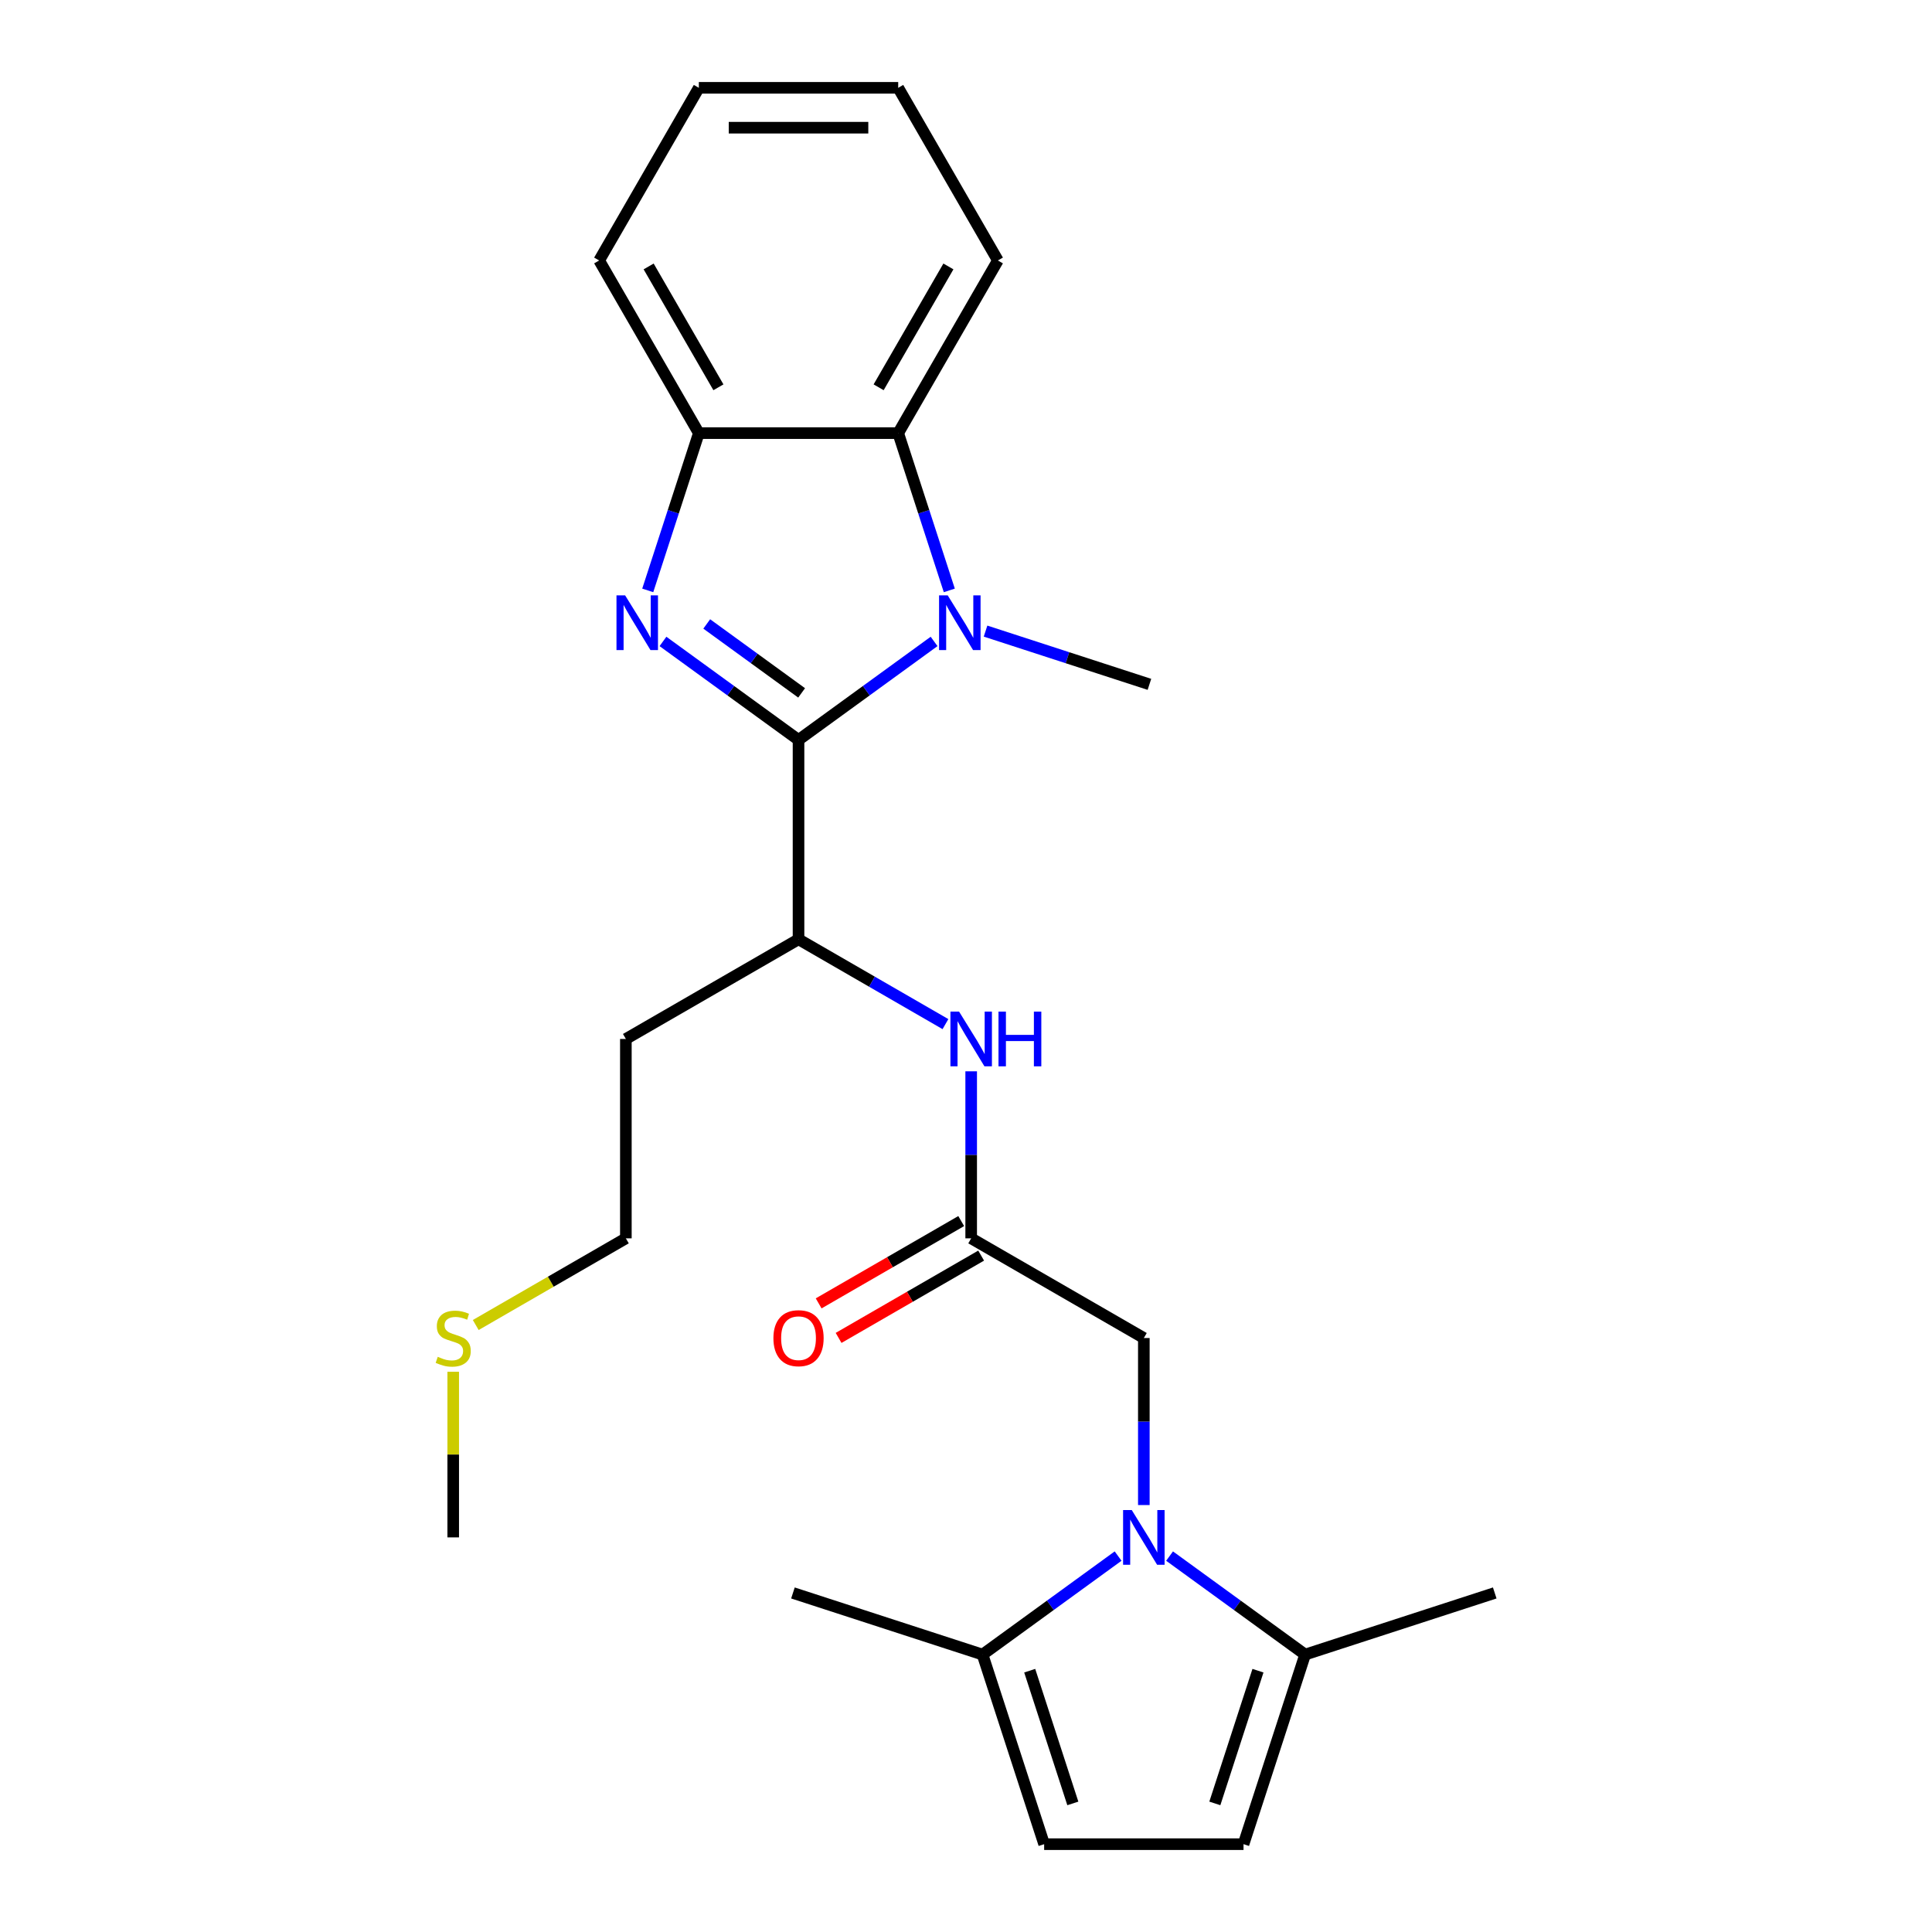 <?xml version='1.0' encoding='iso-8859-1'?>
<svg version='1.1' baseProfile='full'
              xmlns='http://www.w3.org/2000/svg'
                      xmlns:rdkit='http://www.rdkit.org/xml'
                      xmlns:xlink='http://www.w3.org/1999/xlink'
                  xml:space='preserve'
width='1000px' height='1000px' viewBox='0 0 1000 1000'>
<!-- END OF HEADER -->
<rect style='opacity:1.0;fill:#FFFFFF;stroke:none' width='1000' height='1000' x='0' y='0'> </rect>
<path class='bond-0' d='M 413.315,382.983 L 378.233,357.495' style='fill:none;fill-rule:evenodd;stroke:#000000;stroke-width:6px;stroke-linecap:butt;stroke-linejoin:miter;stroke-opacity:1' />
<path class='bond-0' d='M 378.233,357.495 L 343.151,332.006' style='fill:none;fill-rule:evenodd;stroke:#0000FF;stroke-width:6px;stroke-linecap:butt;stroke-linejoin:miter;stroke-opacity:1' />
<path class='bond-0' d='M 414.921,358.64 L 390.364,340.798' style='fill:none;fill-rule:evenodd;stroke:#000000;stroke-width:6px;stroke-linecap:butt;stroke-linejoin:miter;stroke-opacity:1' />
<path class='bond-0' d='M 390.364,340.798 L 365.806,322.956' style='fill:none;fill-rule:evenodd;stroke:#0000FF;stroke-width:6px;stroke-linecap:butt;stroke-linejoin:miter;stroke-opacity:1' />
<path class='bond-1' d='M 413.315,382.983 L 448.397,357.495' style='fill:none;fill-rule:evenodd;stroke:#000000;stroke-width:6px;stroke-linecap:butt;stroke-linejoin:miter;stroke-opacity:1' />
<path class='bond-1' d='M 448.397,357.495 L 483.479,332.006' style='fill:none;fill-rule:evenodd;stroke:#0000FF;stroke-width:6px;stroke-linecap:butt;stroke-linejoin:miter;stroke-opacity:1' />
<path class='bond-7' d='M 413.315,382.983 L 413.315,486.175' style='fill:none;fill-rule:evenodd;stroke:#000000;stroke-width:6px;stroke-linecap:butt;stroke-linejoin:miter;stroke-opacity:1' />
<path class='bond-4' d='M 335.27,305.589 L 348.495,264.888' style='fill:none;fill-rule:evenodd;stroke:#0000FF;stroke-width:6px;stroke-linecap:butt;stroke-linejoin:miter;stroke-opacity:1' />
<path class='bond-4' d='M 348.495,264.888 L 361.719,224.188' style='fill:none;fill-rule:evenodd;stroke:#000000;stroke-width:6px;stroke-linecap:butt;stroke-linejoin:miter;stroke-opacity:1' />
<path class='bond-3' d='M 491.36,305.589 L 478.135,264.888' style='fill:none;fill-rule:evenodd;stroke:#0000FF;stroke-width:6px;stroke-linecap:butt;stroke-linejoin:miter;stroke-opacity:1' />
<path class='bond-3' d='M 478.135,264.888 L 464.911,224.188' style='fill:none;fill-rule:evenodd;stroke:#000000;stroke-width:6px;stroke-linecap:butt;stroke-linejoin:miter;stroke-opacity:1' />
<path class='bond-14' d='M 510.118,326.657 L 552.529,340.437' style='fill:none;fill-rule:evenodd;stroke:#0000FF;stroke-width:6px;stroke-linecap:butt;stroke-linejoin:miter;stroke-opacity:1' />
<path class='bond-14' d='M 552.529,340.437 L 594.94,354.217' style='fill:none;fill-rule:evenodd;stroke:#000000;stroke-width:6px;stroke-linecap:butt;stroke-linejoin:miter;stroke-opacity:1' />
<path class='bond-2' d='M 592.048,779.01 L 592.048,735.784' style='fill:none;fill-rule:evenodd;stroke:#0000FF;stroke-width:6px;stroke-linecap:butt;stroke-linejoin:miter;stroke-opacity:1' />
<path class='bond-2' d='M 592.048,735.784 L 592.048,692.558' style='fill:none;fill-rule:evenodd;stroke:#000000;stroke-width:6px;stroke-linecap:butt;stroke-linejoin:miter;stroke-opacity:1' />
<path class='bond-5' d='M 605.368,805.427 L 640.45,830.916' style='fill:none;fill-rule:evenodd;stroke:#0000FF;stroke-width:6px;stroke-linecap:butt;stroke-linejoin:miter;stroke-opacity:1' />
<path class='bond-5' d='M 640.45,830.916 L 675.532,856.404' style='fill:none;fill-rule:evenodd;stroke:#000000;stroke-width:6px;stroke-linecap:butt;stroke-linejoin:miter;stroke-opacity:1' />
<path class='bond-6' d='M 578.728,805.427 L 543.646,830.916' style='fill:none;fill-rule:evenodd;stroke:#0000FF;stroke-width:6px;stroke-linecap:butt;stroke-linejoin:miter;stroke-opacity:1' />
<path class='bond-6' d='M 543.646,830.916 L 508.564,856.404' style='fill:none;fill-rule:evenodd;stroke:#000000;stroke-width:6px;stroke-linecap:butt;stroke-linejoin:miter;stroke-opacity:1' />
<path class='bond-17' d='M 464.911,224.188 L 516.506,134.821' style='fill:none;fill-rule:evenodd;stroke:#000000;stroke-width:6px;stroke-linecap:butt;stroke-linejoin:miter;stroke-opacity:1' />
<path class='bond-17' d='M 454.777,200.464 L 490.894,137.907' style='fill:none;fill-rule:evenodd;stroke:#000000;stroke-width:6px;stroke-linecap:butt;stroke-linejoin:miter;stroke-opacity:1' />
<path class='bond-25' d='M 464.911,224.188 L 361.719,224.188' style='fill:none;fill-rule:evenodd;stroke:#000000;stroke-width:6px;stroke-linecap:butt;stroke-linejoin:miter;stroke-opacity:1' />
<path class='bond-18' d='M 361.719,224.188 L 310.123,134.821' style='fill:none;fill-rule:evenodd;stroke:#000000;stroke-width:6px;stroke-linecap:butt;stroke-linejoin:miter;stroke-opacity:1' />
<path class='bond-18' d='M 371.853,200.464 L 335.736,137.907' style='fill:none;fill-rule:evenodd;stroke:#000000;stroke-width:6px;stroke-linecap:butt;stroke-linejoin:miter;stroke-opacity:1' />
<path class='bond-10' d='M 675.532,856.404 L 643.644,954.545' style='fill:none;fill-rule:evenodd;stroke:#000000;stroke-width:6px;stroke-linecap:butt;stroke-linejoin:miter;stroke-opacity:1' />
<path class='bond-10' d='M 651.12,864.748 L 628.799,933.447' style='fill:none;fill-rule:evenodd;stroke:#000000;stroke-width:6px;stroke-linecap:butt;stroke-linejoin:miter;stroke-opacity:1' />
<path class='bond-20' d='M 675.532,856.404 L 773.673,824.516' style='fill:none;fill-rule:evenodd;stroke:#000000;stroke-width:6px;stroke-linecap:butt;stroke-linejoin:miter;stroke-opacity:1' />
<path class='bond-9' d='M 508.564,856.404 L 540.452,954.545' style='fill:none;fill-rule:evenodd;stroke:#000000;stroke-width:6px;stroke-linecap:butt;stroke-linejoin:miter;stroke-opacity:1' />
<path class='bond-9' d='M 532.976,864.748 L 555.297,933.447' style='fill:none;fill-rule:evenodd;stroke:#000000;stroke-width:6px;stroke-linecap:butt;stroke-linejoin:miter;stroke-opacity:1' />
<path class='bond-19' d='M 508.564,856.404 L 410.423,824.516' style='fill:none;fill-rule:evenodd;stroke:#000000;stroke-width:6px;stroke-linecap:butt;stroke-linejoin:miter;stroke-opacity:1' />
<path class='bond-11' d='M 413.315,486.175 L 451.338,508.128' style='fill:none;fill-rule:evenodd;stroke:#000000;stroke-width:6px;stroke-linecap:butt;stroke-linejoin:miter;stroke-opacity:1' />
<path class='bond-11' d='M 451.338,508.128 L 489.362,530.081' style='fill:none;fill-rule:evenodd;stroke:#0000FF;stroke-width:6px;stroke-linecap:butt;stroke-linejoin:miter;stroke-opacity:1' />
<path class='bond-15' d='M 413.315,486.175 L 323.948,537.771' style='fill:none;fill-rule:evenodd;stroke:#000000;stroke-width:6px;stroke-linecap:butt;stroke-linejoin:miter;stroke-opacity:1' />
<path class='bond-8' d='M 502.681,640.962 L 502.681,597.736' style='fill:none;fill-rule:evenodd;stroke:#000000;stroke-width:6px;stroke-linecap:butt;stroke-linejoin:miter;stroke-opacity:1' />
<path class='bond-8' d='M 502.681,597.736 L 502.681,554.511' style='fill:none;fill-rule:evenodd;stroke:#0000FF;stroke-width:6px;stroke-linecap:butt;stroke-linejoin:miter;stroke-opacity:1' />
<path class='bond-12' d='M 502.681,640.962 L 592.048,692.558' style='fill:none;fill-rule:evenodd;stroke:#000000;stroke-width:6px;stroke-linecap:butt;stroke-linejoin:miter;stroke-opacity:1' />
<path class='bond-13' d='M 497.522,632.026 L 460.628,653.326' style='fill:none;fill-rule:evenodd;stroke:#000000;stroke-width:6px;stroke-linecap:butt;stroke-linejoin:miter;stroke-opacity:1' />
<path class='bond-13' d='M 460.628,653.326 L 423.735,674.627' style='fill:none;fill-rule:evenodd;stroke:#FF0000;stroke-width:6px;stroke-linecap:butt;stroke-linejoin:miter;stroke-opacity:1' />
<path class='bond-13' d='M 507.841,649.899 L 470.948,671.199' style='fill:none;fill-rule:evenodd;stroke:#000000;stroke-width:6px;stroke-linecap:butt;stroke-linejoin:miter;stroke-opacity:1' />
<path class='bond-13' d='M 470.948,671.199 L 434.054,692.5' style='fill:none;fill-rule:evenodd;stroke:#FF0000;stroke-width:6px;stroke-linecap:butt;stroke-linejoin:miter;stroke-opacity:1' />
<path class='bond-27' d='M 540.452,954.545 L 643.644,954.545' style='fill:none;fill-rule:evenodd;stroke:#000000;stroke-width:6px;stroke-linecap:butt;stroke-linejoin:miter;stroke-opacity:1' />
<path class='bond-21' d='M 323.948,537.771 L 323.948,640.962' style='fill:none;fill-rule:evenodd;stroke:#000000;stroke-width:6px;stroke-linecap:butt;stroke-linejoin:miter;stroke-opacity:1' />
<path class='bond-16' d='M 246.241,685.826 L 285.095,663.394' style='fill:none;fill-rule:evenodd;stroke:#CCCC00;stroke-width:6px;stroke-linecap:butt;stroke-linejoin:miter;stroke-opacity:1' />
<path class='bond-16' d='M 285.095,663.394 L 323.948,640.962' style='fill:none;fill-rule:evenodd;stroke:#000000;stroke-width:6px;stroke-linecap:butt;stroke-linejoin:miter;stroke-opacity:1' />
<path class='bond-22' d='M 234.582,710.018 L 234.582,752.884' style='fill:none;fill-rule:evenodd;stroke:#CCCC00;stroke-width:6px;stroke-linecap:butt;stroke-linejoin:miter;stroke-opacity:1' />
<path class='bond-22' d='M 234.582,752.884 L 234.582,795.75' style='fill:none;fill-rule:evenodd;stroke:#000000;stroke-width:6px;stroke-linecap:butt;stroke-linejoin:miter;stroke-opacity:1' />
<path class='bond-23' d='M 516.506,134.821 L 464.911,45.455' style='fill:none;fill-rule:evenodd;stroke:#000000;stroke-width:6px;stroke-linecap:butt;stroke-linejoin:miter;stroke-opacity:1' />
<path class='bond-24' d='M 310.123,134.821 L 361.719,45.455' style='fill:none;fill-rule:evenodd;stroke:#000000;stroke-width:6px;stroke-linecap:butt;stroke-linejoin:miter;stroke-opacity:1' />
<path class='bond-26' d='M 464.911,45.455 L 361.719,45.455' style='fill:none;fill-rule:evenodd;stroke:#000000;stroke-width:6px;stroke-linecap:butt;stroke-linejoin:miter;stroke-opacity:1' />
<path class='bond-26' d='M 449.432,66.093 L 377.198,66.093' style='fill:none;fill-rule:evenodd;stroke:#000000;stroke-width:6px;stroke-linecap:butt;stroke-linejoin:miter;stroke-opacity:1' />
<path  class='atom-1' d='M 323.571 308.169
L 332.851 323.169
Q 333.771 324.649, 335.251 327.329
Q 336.731 330.009, 336.811 330.169
L 336.811 308.169
L 340.571 308.169
L 340.571 336.489
L 336.691 336.489
L 326.731 320.089
Q 325.571 318.169, 324.331 315.969
Q 323.131 313.769, 322.771 313.089
L 322.771 336.489
L 319.091 336.489
L 319.091 308.169
L 323.571 308.169
' fill='#0000FF'/>
<path  class='atom-2' d='M 490.539 308.169
L 499.819 323.169
Q 500.739 324.649, 502.219 327.329
Q 503.699 330.009, 503.779 330.169
L 503.779 308.169
L 507.539 308.169
L 507.539 336.489
L 503.659 336.489
L 493.699 320.089
Q 492.539 318.169, 491.299 315.969
Q 490.099 313.769, 489.739 313.089
L 489.739 336.489
L 486.059 336.489
L 486.059 308.169
L 490.539 308.169
' fill='#0000FF'/>
<path  class='atom-3' d='M 585.788 781.59
L 595.068 796.59
Q 595.988 798.07, 597.468 800.75
Q 598.948 803.43, 599.028 803.59
L 599.028 781.59
L 602.788 781.59
L 602.788 809.91
L 598.908 809.91
L 588.948 793.51
Q 587.788 791.59, 586.548 789.39
Q 585.348 787.19, 584.988 786.51
L 584.988 809.91
L 581.308 809.91
L 581.308 781.59
L 585.788 781.59
' fill='#0000FF'/>
<path  class='atom-12' d='M 496.421 523.611
L 505.701 538.611
Q 506.621 540.091, 508.101 542.771
Q 509.581 545.451, 509.661 545.611
L 509.661 523.611
L 513.421 523.611
L 513.421 551.931
L 509.541 551.931
L 499.581 535.531
Q 498.421 533.611, 497.181 531.411
Q 495.981 529.211, 495.621 528.531
L 495.621 551.931
L 491.941 551.931
L 491.941 523.611
L 496.421 523.611
' fill='#0000FF'/>
<path  class='atom-12' d='M 516.821 523.611
L 520.661 523.611
L 520.661 535.651
L 535.141 535.651
L 535.141 523.611
L 538.981 523.611
L 538.981 551.931
L 535.141 551.931
L 535.141 538.851
L 520.661 538.851
L 520.661 551.931
L 516.821 551.931
L 516.821 523.611
' fill='#0000FF'/>
<path  class='atom-14' d='M 400.315 692.638
Q 400.315 685.838, 403.675 682.038
Q 407.035 678.238, 413.315 678.238
Q 419.595 678.238, 422.955 682.038
Q 426.315 685.838, 426.315 692.638
Q 426.315 699.518, 422.915 703.438
Q 419.515 707.318, 413.315 707.318
Q 407.075 707.318, 403.675 703.438
Q 400.315 699.558, 400.315 692.638
M 413.315 704.118
Q 417.635 704.118, 419.955 701.238
Q 422.315 698.318, 422.315 692.638
Q 422.315 687.078, 419.955 684.278
Q 417.635 681.438, 413.315 681.438
Q 408.995 681.438, 406.635 684.238
Q 404.315 687.038, 404.315 692.638
Q 404.315 698.358, 406.635 701.238
Q 408.995 704.118, 413.315 704.118
' fill='#FF0000'/>
<path  class='atom-17' d='M 226.582 702.278
Q 226.902 702.398, 228.222 702.958
Q 229.542 703.518, 230.982 703.878
Q 232.462 704.198, 233.902 704.198
Q 236.582 704.198, 238.142 702.918
Q 239.702 701.598, 239.702 699.318
Q 239.702 697.758, 238.902 696.798
Q 238.142 695.838, 236.942 695.318
Q 235.742 694.798, 233.742 694.198
Q 231.222 693.438, 229.702 692.718
Q 228.222 691.998, 227.142 690.478
Q 226.102 688.958, 226.102 686.398
Q 226.102 682.838, 228.502 680.638
Q 230.942 678.438, 235.742 678.438
Q 239.022 678.438, 242.742 679.998
L 241.822 683.078
Q 238.422 681.678, 235.862 681.678
Q 233.102 681.678, 231.582 682.838
Q 230.062 683.958, 230.102 685.918
Q 230.102 687.438, 230.862 688.358
Q 231.662 689.278, 232.782 689.798
Q 233.942 690.318, 235.862 690.918
Q 238.422 691.718, 239.942 692.518
Q 241.462 693.318, 242.542 694.958
Q 243.662 696.558, 243.662 699.318
Q 243.662 703.238, 241.022 705.358
Q 238.422 707.438, 234.062 707.438
Q 231.542 707.438, 229.622 706.878
Q 227.742 706.358, 225.502 705.438
L 226.582 702.278
' fill='#CCCC00'/>
</svg>
